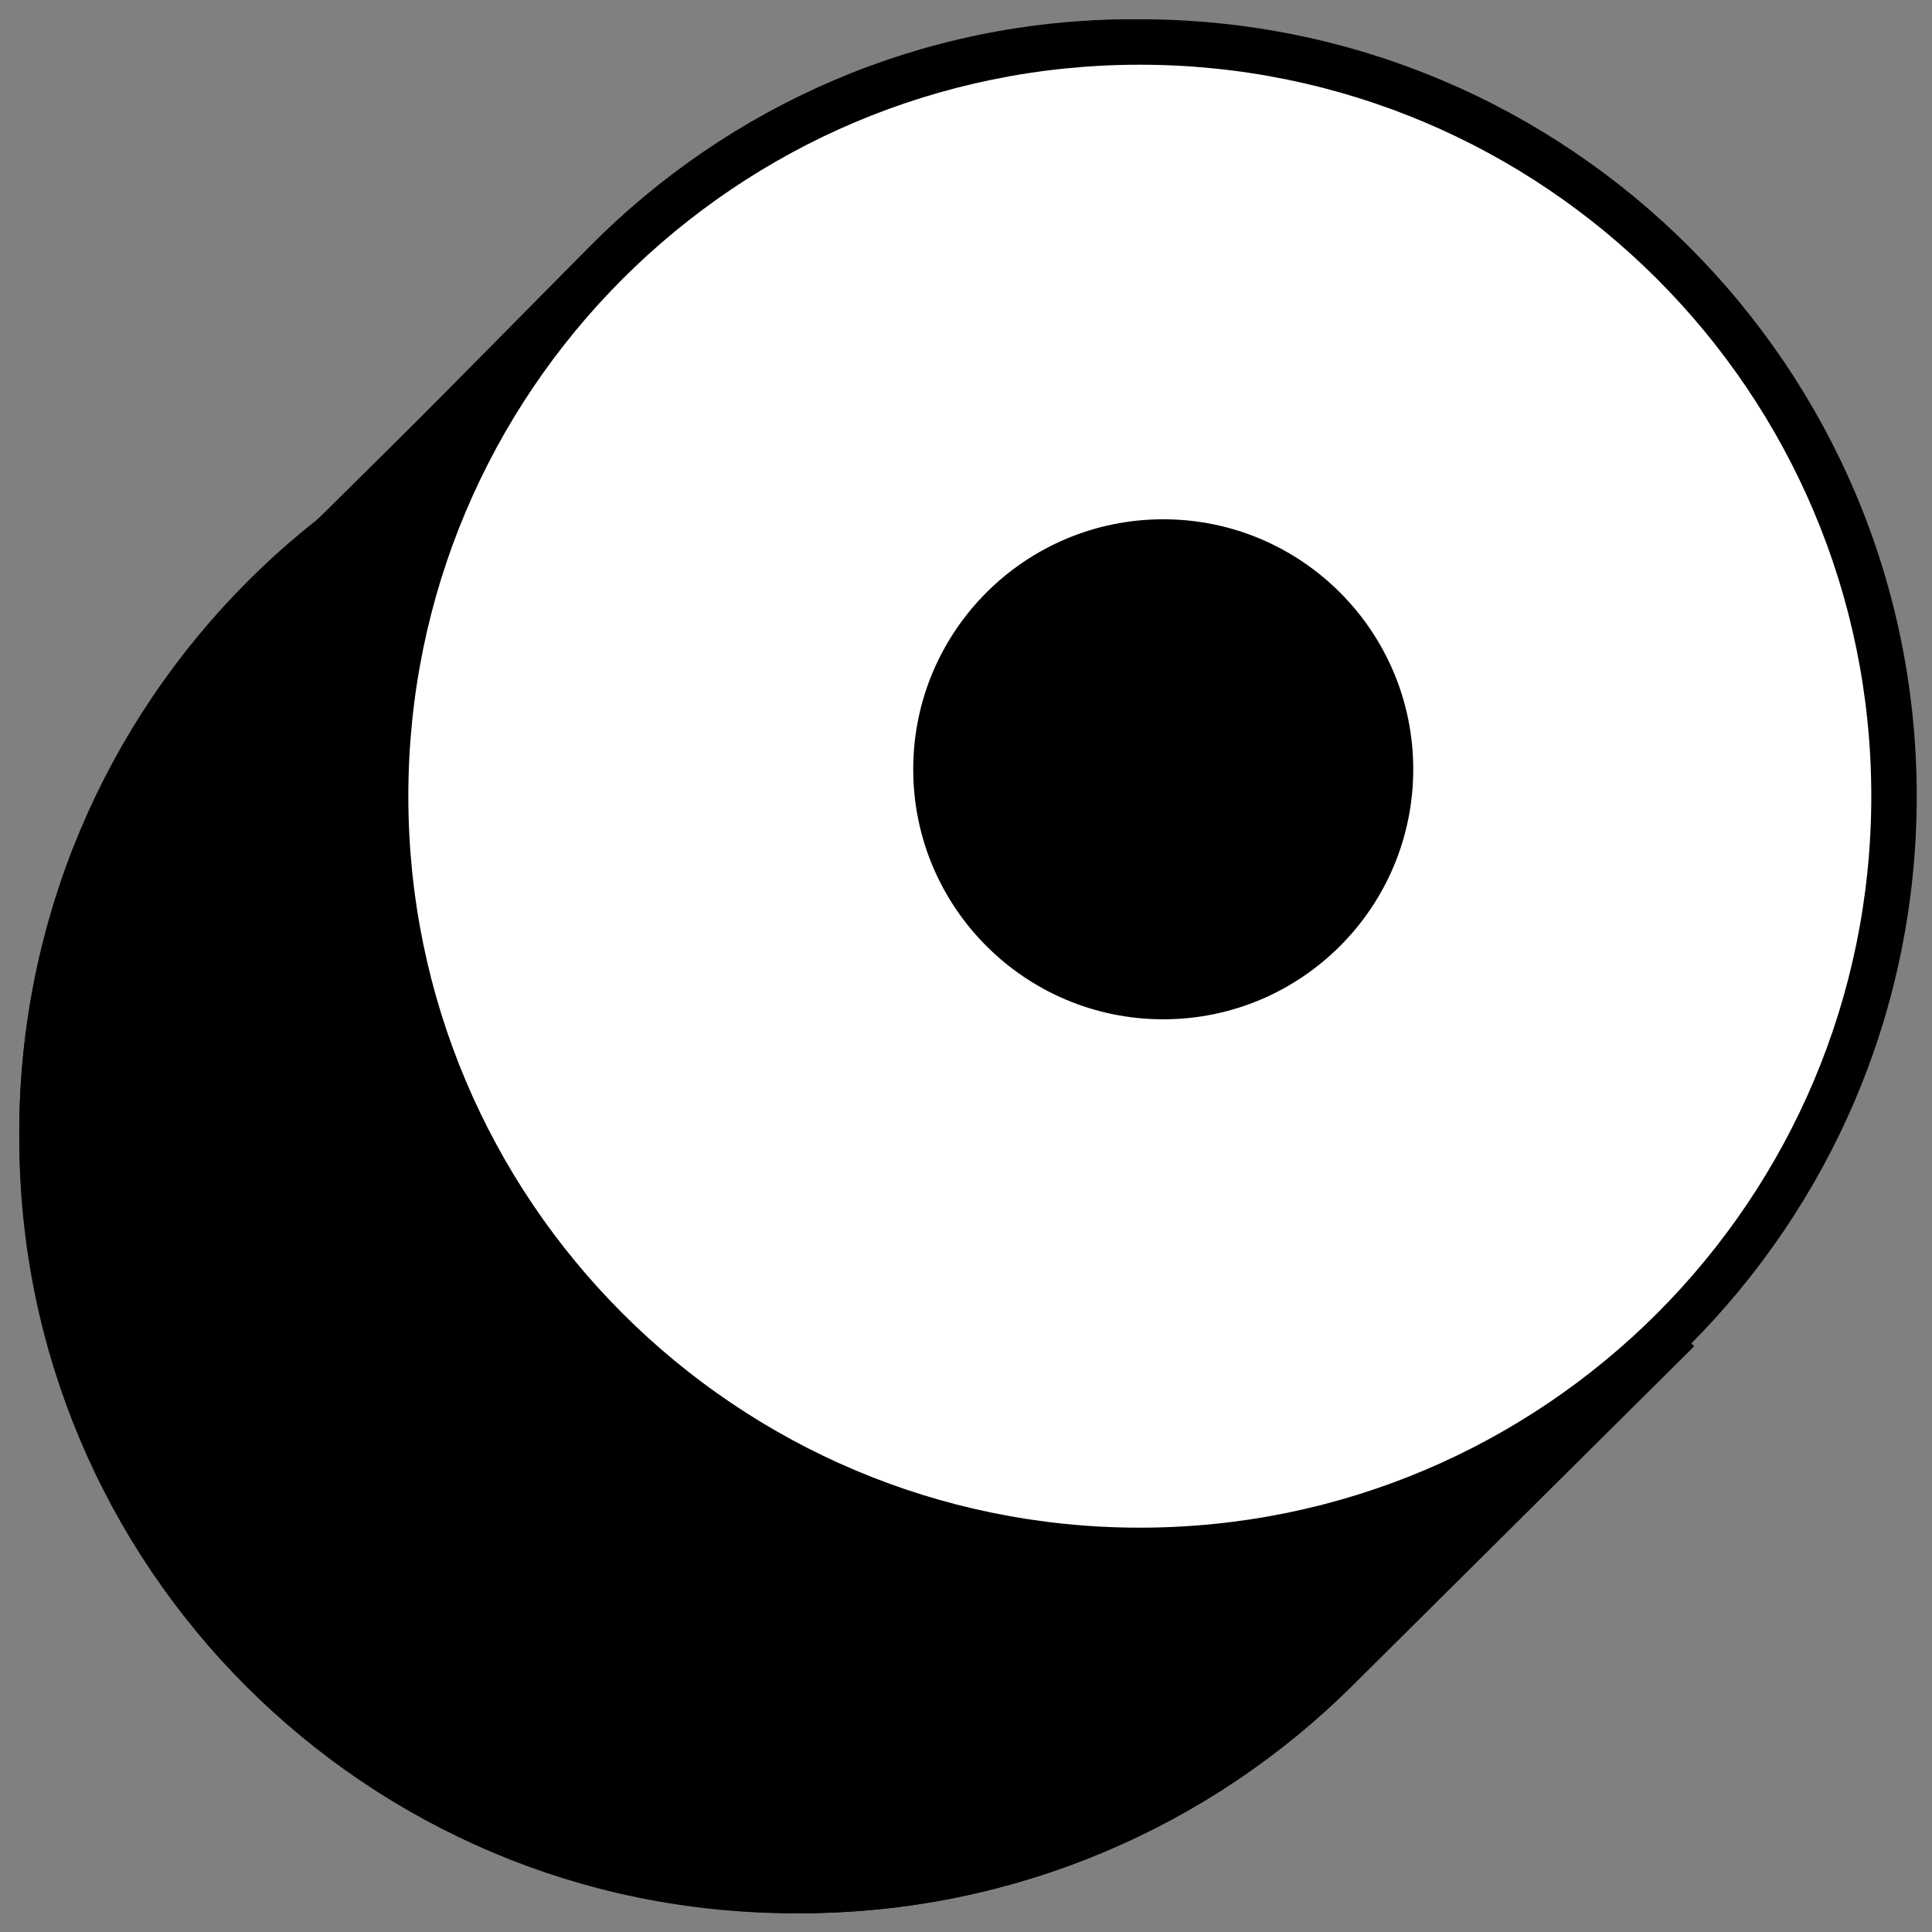 <svg width="92" height="92" viewBox="0 0 92 92" fill="none" xmlns="http://www.w3.org/2000/svg">
<rect x="0" y="0" width="92" height="92" fill="#808080" stroke="none"/>
<path fill-rule="evenodd" clip-rule="evenodd" d="M38.076 90.025C48.041 90.025 57.062 85.985 63.591 79.454C70.116 72.925 74.152 63.909 74.152 53.949C74.152 34.025 58 17.873 38.076 17.873C28.111 17.873 19.09 21.914 12.561 28.445C6.036 34.973 2 43.99 2 53.949C2 73.874 18.152 90.025 38.076 90.025ZM38.076 66.576C41.564 66.576 44.721 65.162 47.006 62.876C49.29 60.591 50.703 57.435 50.703 53.949C50.703 46.976 45.049 41.323 38.076 41.323C34.588 41.323 31.431 42.737 29.146 45.023C26.862 47.308 25.449 50.464 25.449 53.949C25.449 60.923 31.102 66.576 38.076 66.576Z" fill="white" stroke="black" stroke-width="2.165" stroke-linejoin="bevel"/>
<path d="M53.949 2C44.14 2 35.259 6.019 28.832 12.517L12.833 28.686C19.26 22.194 28.136 18.179 37.94 18.179L53.949 2Z" fill="white" stroke="black" stroke-width="2.165" stroke-linejoin="round"/>
<path d="M66.937 37.703C66.937 30.736 61.289 25.089 54.322 25.089L38.076 41.335C45.043 41.335 50.69 46.983 50.69 53.949L66.937 37.703Z" fill="black" stroke="black" stroke-width="2.165" stroke-linejoin="bevel"/>
<path d="M63.195 47.025C65.507 44.735 66.937 41.571 66.937 38.076L50.476 54.38C50.476 57.875 49.046 61.039 46.734 63.329L63.195 47.025Z" fill="black" stroke="black" stroke-width="2.165" stroke-linejoin="bevel"/>
<path d="M53.949 25.089C50.553 25.089 47.479 26.52 45.253 28.833L29.421 45.287C31.646 42.976 34.719 41.547 38.114 41.547L53.949 25.089Z" fill="#040404" stroke="black" stroke-width="2.165" stroke-linejoin="bevel"/>
<path d="M54.366 73.847C64.342 73.847 73.374 69.832 79.913 63.34L63.634 79.508C57.094 86.006 48.058 90.025 38.076 90.025L54.366 73.847Z" fill="black" stroke="black" stroke-width="2.165" stroke-linejoin="bevel"/>
<path d="M28.696 12.823C22.202 19.251 18.185 28.13 18.185 37.936L2 53.95C2 44.143 6.017 35.264 12.511 28.836L28.696 12.823Z" fill="black" stroke="black" stroke-width="2.165" stroke-linejoin="bevel"/>
<path d="M18.142 38.076C18.142 57.852 34.173 73.884 53.949 73.884L37.808 90.025C18.032 90.025 2 73.994 2 54.218L18.142 38.076Z" fill="black" stroke="black" stroke-width="2.165" stroke-linejoin="bevel"/>
<path fill-rule="evenodd" clip-rule="evenodd" d="M54.276 73.829C74.111 73.829 90.191 57.749 90.191 37.914C90.191 18.079 74.111 2 54.276 2C34.441 2 18.362 18.079 18.362 37.914C18.362 57.749 34.441 73.829 54.276 73.829ZM55.392 47.456C61.37 47.456 66.215 42.61 66.215 36.633C66.215 30.656 61.37 25.81 55.392 25.81C49.415 25.81 44.57 30.656 44.57 36.633C44.57 42.61 49.415 47.456 55.392 47.456Z" fill="white"/>
<path d="M89.109 37.914C89.109 57.151 73.514 72.746 54.276 72.746V74.911C74.709 74.911 91.273 58.347 91.273 37.914H89.109ZM54.276 3.082C73.514 3.082 89.109 18.677 89.109 37.914H91.273C91.273 17.482 74.709 0.918 54.276 0.918V3.082ZM19.444 37.914C19.444 18.677 35.039 3.082 54.276 3.082V0.918C33.844 0.918 17.28 17.482 17.28 37.914H19.444ZM54.276 72.746C35.039 72.746 19.444 57.151 19.444 37.914H17.28C17.28 58.347 33.844 74.911 54.276 74.911V72.746ZM65.133 36.633C65.133 42.013 60.772 46.373 55.392 46.373V48.538C61.967 48.538 67.297 43.208 67.297 36.633H65.133ZM55.392 26.892C60.772 26.892 65.133 31.253 65.133 36.633H67.297C67.297 30.058 61.967 24.728 55.392 24.728V26.892ZM45.652 36.633C45.652 31.253 50.013 26.892 55.392 26.892V24.728C48.817 24.728 43.487 30.058 43.487 36.633H45.652ZM55.392 46.373C50.013 46.373 45.652 42.013 45.652 36.633H43.487C43.487 43.208 48.817 48.538 55.392 48.538V46.373Z" fill="black"/>
</svg>
